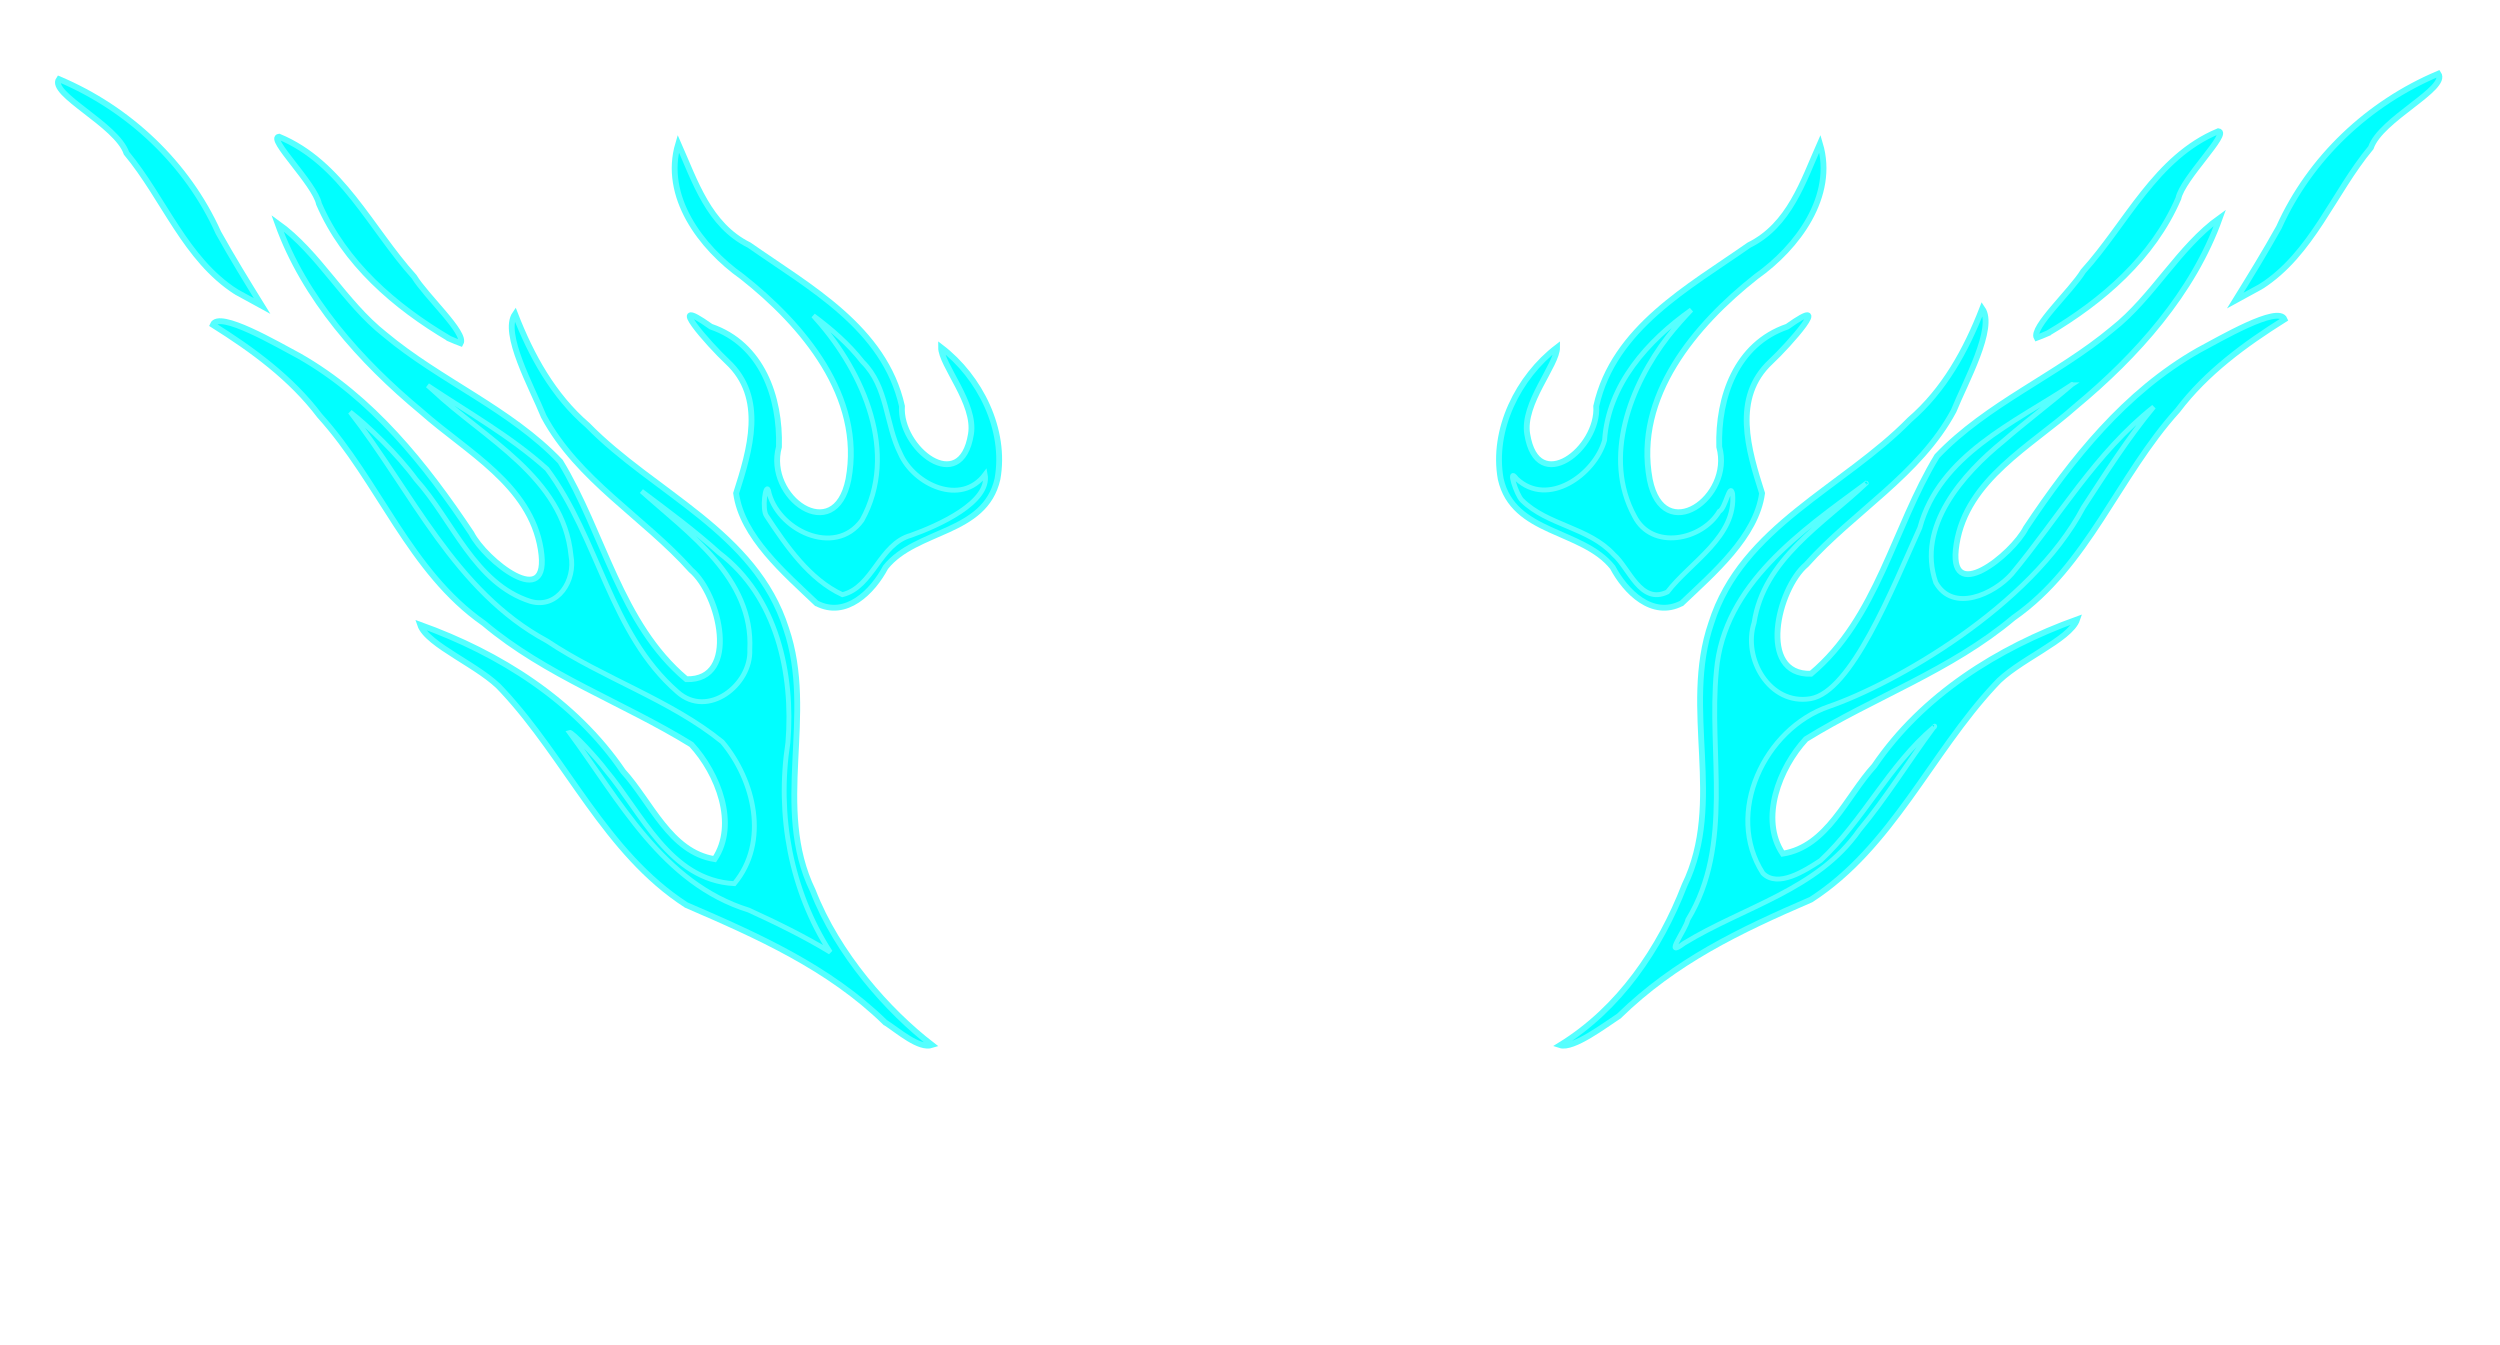 <?xml version="1.0"?><svg width="514.296" height="276.596" xmlns="http://www.w3.org/2000/svg" xmlns:xlink="http://www.w3.org/1999/xlink">
 <title>tribal</title>
 <defs>
  <linearGradient id="linearGradient7186">
   <stop stop-color="#00ffff" id="stop7188" offset="0"/>
   <stop stop-color="#00ecff" stop-opacity="0" id="stop7190" offset="1"/>
  </linearGradient>
  <linearGradient id="linearGradient7178">
   <stop stop-color="#0000ff" id="stop7180" offset="0"/>
   <stop stop-color="#000080" stop-opacity="0.981" id="stop7182" offset="1"/>
  </linearGradient>
  <linearGradient id="linearGradient3170">
   <stop stop-color="#ffffff" id="stop3172" offset="0"/>
   <stop stop-color="#ffffff" stop-opacity="0" id="stop3174" offset="1"/>
  </linearGradient>
  <linearGradient id="linearGradient14795">
   <stop stop-color="#ff2828" id="stop14797" offset="0"/>
   <stop stop-color="#ec1414" offset="0.5" id="stop5131"/>
   <stop stop-color="#bd0000" id="stop14799" offset="1"/>
  </linearGradient>
  <filter id="filter10869">
   <feGaussianBlur id="feGaussianBlur10871" stdDeviation="4.815"/>
  </filter>
  <radialGradient gradientUnits="userSpaceOnUse" gradientTransform="matrix(0.552,1.0191677e-2,-1.6723647e-2,0.905,148.214,13.179)" r="89.401" fy="152.102" fx="324.843" cy="152.102" cx="324.843" id="radialGradient14801" xlink:href="#linearGradient14795"/>
  <radialGradient r="26.341" fy="149.753" fx="290.617" cy="149.753" cx="290.617" gradientTransform="matrix(0.904,-0.514,0.703,1.237,-78.598,92.503)" gradientUnits="userSpaceOnUse" id="radialGradient3187" xlink:href="#linearGradient3170"/>
  <radialGradient r="26.341" fy="149.753" fx="290.617" cy="149.753" cx="290.617" gradientTransform="matrix(0.756,0.715,-0.978,1.033,280.687,-233.667)" gradientUnits="userSpaceOnUse" id="radialGradient3191" xlink:href="#linearGradient3170"/>
  <clipPath id="clipPath6124" clipPathUnits="userSpaceOnUse">
   <path fill="url(#radialGradient6128)" fill-rule="nonzero" marker-start="none" marker-mid="none" marker-end="none" stroke-miterlimit="4" stroke-dashoffset="0" d="m179.765,71.217c-25.697,-0.58 -50.265,19.969 -53.866,46.44c-2.36,14.942 1.708,30.343 10.122,42.629c18.902,28.776 55.611,35.269 72.355,68.605c4.667,6.429 2.316,5.03 7.38,-1.502c17.637,-33.413 54.872,-35.983 74.303,-63.41c7.914,-11.008 14.338,-23.918 13.962,-37.981c0.488,-26.174 -19.963,-49.984 -44.824,-53.925c-15.584,-2.867 -37.11,9.218 -44.567,24.56c-8.376,-14.588 -22.284,-25.463 -34.866,-25.415z" id="path6126"/>
  </clipPath>
  <radialGradient r="89.401" fy="152.102" fx="324.843" cy="152.102" cx="324.843" gradientTransform="matrix(0.552,1.0191677e-2,-1.6723647e-2,0.905,148.214,13.179)" gradientUnits="userSpaceOnUse" id="radialGradient6128" xlink:href="#linearGradient14795"/>
  <clipPath id="clipPath6130" clipPathUnits="userSpaceOnUse">
   <path fill="url(#radialGradient6134)" fill-rule="nonzero" marker-start="none" marker-mid="none" marker-end="none" stroke-miterlimit="4" stroke-dashoffset="0" d="m179.765,71.217c-25.697,-0.58 -50.265,19.969 -53.866,46.44c-2.36,14.942 1.708,30.343 10.122,42.629c18.902,28.776 55.611,35.269 72.355,68.605c4.667,6.429 2.316,5.03 7.38,-1.502c17.637,-33.413 54.872,-35.983 74.303,-63.41c7.914,-11.008 14.338,-23.918 13.962,-37.981c0.488,-26.174 -19.963,-49.984 -44.824,-53.925c-15.584,-2.867 -37.11,9.218 -44.567,24.56c-8.376,-14.588 -22.284,-25.463 -34.866,-25.415z" id="path6132"/>
  </clipPath>
  <radialGradient r="89.401" fy="152.102" fx="324.843" cy="152.102" cx="324.843" gradientTransform="matrix(0.552,1.0191677e-2,-1.6723647e-2,0.905,148.214,13.179)" gradientUnits="userSpaceOnUse" id="radialGradient6134" xlink:href="#linearGradient14795"/>
  <clipPath id="clipPath6136" clipPathUnits="userSpaceOnUse">
   <path fill="url(#radialGradient6140)" fill-rule="nonzero" marker-start="none" marker-mid="none" marker-end="none" stroke-miterlimit="4" stroke-dashoffset="0" d="m179.765,71.217c-25.697,-0.58 -50.265,19.969 -53.866,46.44c-2.36,14.942 1.708,30.343 10.122,42.629c18.902,28.776 55.611,35.269 72.355,68.605c4.667,6.429 2.316,5.03 7.38,-1.502c17.637,-33.413 54.872,-35.983 74.303,-63.41c7.914,-11.008 14.338,-23.918 13.962,-37.981c0.488,-26.174 -19.963,-49.984 -44.824,-53.925c-15.584,-2.867 -37.11,9.218 -44.567,24.56c-8.376,-14.588 -22.284,-25.463 -34.866,-25.415z" id="path6138"/>
  </clipPath>
  <radialGradient r="89.401" fy="152.102" fx="324.843" cy="152.102" cx="324.843" gradientTransform="matrix(0.552,1.0191677e-2,-1.6723647e-2,0.905,148.214,13.179)" gradientUnits="userSpaceOnUse" id="radialGradient6140" xlink:href="#linearGradient14795"/>
  <clipPath id="clipPath6142" clipPathUnits="userSpaceOnUse">
   <path fill="url(#radialGradient6146)" fill-rule="nonzero" marker-start="none" marker-mid="none" marker-end="none" stroke-miterlimit="4" stroke-dashoffset="0" d="m179.765,71.217c-25.697,-0.58 -50.265,19.969 -53.866,46.44c-2.36,14.942 1.708,30.343 10.122,42.629c18.902,28.776 55.611,35.269 72.355,68.605c4.667,6.429 2.316,5.03 7.38,-1.502c17.637,-33.413 54.872,-35.983 74.303,-63.41c7.914,-11.008 14.338,-23.918 13.962,-37.981c0.488,-26.174 -19.963,-49.984 -44.824,-53.925c-15.584,-2.867 -37.11,9.218 -44.567,24.56c-8.376,-14.588 -22.284,-25.463 -34.866,-25.415z" id="path6144"/>
  </clipPath>
  <radialGradient r="89.401" fy="152.102" fx="324.843" cy="152.102" cx="324.843" gradientTransform="matrix(0.552,1.0191677e-2,-1.6723647e-2,0.905,148.214,13.179)" gradientUnits="userSpaceOnUse" id="radialGradient6146" xlink:href="#linearGradient14795"/>
  <clipPath id="clipPath6148" clipPathUnits="userSpaceOnUse">
   <path fill="url(#radialGradient6152)" fill-rule="nonzero" marker-start="none" marker-mid="none" marker-end="none" stroke-miterlimit="4" stroke-dashoffset="0" d="m179.765,71.217c-25.697,-0.58 -50.265,19.969 -53.866,46.44c-2.36,14.942 1.708,30.343 10.122,42.629c18.902,28.776 55.611,35.269 72.355,68.605c4.667,6.429 2.316,5.03 7.38,-1.502c17.637,-33.413 54.872,-35.983 74.303,-63.41c7.914,-11.008 14.338,-23.918 13.962,-37.981c0.488,-26.174 -19.963,-49.984 -44.824,-53.925c-15.584,-2.867 -37.11,9.218 -44.567,24.56c-8.376,-14.588 -22.284,-25.463 -34.866,-25.415z" id="path6150"/>
  </clipPath>
  <radialGradient r="89.401" fy="152.102" fx="324.843" cy="152.102" cx="324.843" gradientTransform="matrix(0.552,1.0191677e-2,-1.6723647e-2,0.905,148.214,13.179)" gradientUnits="userSpaceOnUse" id="radialGradient6152" xlink:href="#linearGradient14795"/>
  <filter id="filter7174">
   <feGaussianBlur id="feGaussianBlur7176" stdDeviation="2.703"/>
  </filter>
  <linearGradient gradientUnits="userSpaceOnUse" y2="61.216" x2="144.955" y1="140.914" x1="227.685" id="linearGradient7184" xlink:href="#linearGradient7178"/>
  <linearGradient gradientTransform="translate(2.121,0.707)" gradientUnits="userSpaceOnUse" y2="82.225" x2="159.097" y1="140.207" x1="222.028" id="linearGradient7192" xlink:href="#linearGradient7186"/>
  <linearGradient y2="53.942" x2="538.101" y1="150.814" x1="426.379" gradientUnits="userSpaceOnUse" id="linearGradient9162" xlink:href="#linearGradient7178"/>
  <linearGradient y2="33.436" x2="424.258" y1="94.953" x1="385.368" gradientUnits="userSpaceOnUse" id="linearGradient9164" xlink:href="#linearGradient7178"/>
  <linearGradient y2="32.729" x2="224.857" y1="85.054" x1="251.726" gradientUnits="userSpaceOnUse" id="linearGradient9166" xlink:href="#linearGradient7178"/>
  <linearGradient y2="61.216" x2="144.955" y1="140.914" x1="227.685" gradientUnits="userSpaceOnUse" id="linearGradient10170" xlink:href="#linearGradient7178"/>
  <radialGradient r="89.401" fy="152.102" fx="324.843" cy="152.102" cx="324.843" gradientTransform="matrix(0.552,1.0191677e-2,-1.6723647e-2,0.905,148.214,13.179)" gradientUnits="userSpaceOnUse" id="radialGradient10172" xlink:href="#linearGradient14795"/>
  <radialGradient r="26.341" fy="149.753" fx="290.617" cy="149.753" cx="290.617" gradientTransform="matrix(0.756,0.715,-0.978,1.033,280.687,-233.667)" gradientUnits="userSpaceOnUse" id="radialGradient10174" xlink:href="#linearGradient3170"/>
  <radialGradient r="26.341" fy="149.753" fx="290.617" cy="149.753" cx="290.617" gradientTransform="matrix(0.904,-0.514,0.703,1.237,-78.598,92.503)" gradientUnits="userSpaceOnUse" id="radialGradient10176" xlink:href="#linearGradient3170"/>
  <linearGradient y2="53.942" x2="538.101" y1="150.814" x1="426.379" gradientUnits="userSpaceOnUse" id="linearGradient10178" xlink:href="#linearGradient7178"/>
  <linearGradient y2="32.729" x2="224.857" y1="85.054" x1="251.726" gradientUnits="userSpaceOnUse" id="linearGradient10180" xlink:href="#linearGradient7178"/>
  <linearGradient y2="33.436" x2="424.258" y1="94.953" x1="385.368" gradientUnits="userSpaceOnUse" id="linearGradient10182" xlink:href="#linearGradient7178"/>
  <linearGradient y2="82.225" x2="159.097" y1="140.207" x1="222.028" gradientTransform="translate(2.121,0.707)" gradientUnits="userSpaceOnUse" id="linearGradient10184" xlink:href="#linearGradient7186"/>
  <linearGradient y2="0.17" x2="0.721" y1="0.814" x1="0.138" id="linearGradient10195" xlink:href="#linearGradient7178"/>
  <linearGradient y2="0.163" x2="0.274" y1="0.711" x1="0.676" id="linearGradient10198" xlink:href="#linearGradient7178"/>
  <linearGradient y2="0.261" x2="0.82" y1="0.745" x1="0.203" id="linearGradient10201" xlink:href="#linearGradient7178"/>
  <linearGradient y2="0.288" x2="0.363" y1="0.689" x1="0.823" id="linearGradient10207" xlink:href="#linearGradient7178"/>
 </defs>
 <g>
  <title>Layer 1</title>
  <g externalResourcesRequired="false" id="layer1">
   <g externalResourcesRequired="false" id="g10209">
    <path fill="#00ffff" stroke="#56ffff" stroke-width="1.2" stroke-miterlimit="4" d="m182.056,210.295c-11.567,-11.268 -26.076,-17.727 -40.866,-24.109c-16.663,-10.753 -24.606,-30 -37.791,-44.126c-4.344,-4.987 -15.555,-9.295 -16.971,-13.537c16.334,5.868 31.829,15.588 41.753,30.162c5.73,6.271 9.642,16.593 18.829,18.051c4.788,-7.163 0.7,-17.649 -4.772,-23.567c-13.997,-8.647 -29.932,-14.198 -42.676,-24.934c-15.345,-10.687 -21.54,-29.188 -33.782,-42.691c-5.91,-7.812 -13.814,-13.57 -22.009,-18.728c1.255,-3.036 13.396,4.101 17.743,6.4c15.067,8.57 26.007,22.325 35.466,36.509c2.703,5.378 16.41,16.524 14.265,3.284c-2.127,-13.278 -15.321,-20.122 -24.504,-28.29c-12.564,-10.428 -24.142,-23.338 -29.67,-38.816c8.5,6.075 13.732,16.312 22.089,22.907c11.407,9.546 25.801,15.328 36.105,26.146c8.95,14.683 12.279,33.321 25.93,44.77c11.058,0.306 6.871,-17.482 0.955,-22.463c-9.719,-10.866 -23.279,-18.523 -30.299,-31.613c-2.39,-5.909 -8.639,-17.088 -5.898,-21.064c3.339,8.584 7.835,16.786 14.931,22.891c13.555,13.877 34.54,21.979 40.822,41.815c6.11,17.761 -2.862,36.718 5.506,53.943c5.08,13.112 15.518,24.801 24.534,31.749c-2.678,0.879 -6.975,-2.935 -9.687,-4.691zm-89.627,-140.633c-11.216,-6.628 -21.527,-15.51 -26.809,-27.72c-0.85,-4.157 -10.653,-13.53 -8.224,-13.826c12.88,5.32 18.89,18.97 27.79,28.803c2.449,4.025 10.776,11.582 9.584,13.695l-1.079,-0.414l-1.262,-0.538l0,0zm-43.837,-9.623c-10.487,-6.726 -14.837,-19.217 -22.579,-28.536c-2,-5.883 -15.999,-12.204 -13.88,-15.228c14.374,6.071 26.372,17.318 32.797,31.613c2.846,5.109 5.907,10.091 8.984,15.063c-1.774,-0.971 -3.548,-1.941 -5.323,-2.912z" id="path2357"/>
    <path opacity="0.741" fill="#00ffff" fill-rule="nonzero" stroke="#56ffff" stroke-width="4.6" stroke-linecap="round" marker-start="none" marker-mid="none" marker-end="none" stroke-miterlimit="4" stroke-dashoffset="0" id="path3189" d="m38.264,266.601c14.217,-15.027 35.996,-17.536 48.613,-5.599c12.617,11.937 11.319,33.821 -2.898,48.848c-14.217,15.027 -35.996,17.536 -48.613,5.599c-12.441,-11.77 -11.404,-33.174 2.338,-48.246" clip-path="url(#clipPath6142)"/>
    <path opacity="0.741" fill="#00ffff" fill-rule="nonzero" stroke="#56ffff" stroke-width="4.6" stroke-linecap="round" marker-start="none" marker-mid="none" marker-end="none" stroke-miterlimit="4" stroke-dashoffset="0" d="m-9.574,297.077c-10.229,-17.981 -6.278,-39.544 8.819,-48.133c15.097,-8.588 35.652,-0.966 45.881,17.015c10.229,17.981 6.278,39.544 -8.819,48.133c-14.886,8.469 -35.057,1.235 -45.468,-16.305" id="path2197" clip-path="url(#clipPath6136)"/>
    <path fill="#00ffff" fill-rule="nonzero" stroke="#56ffff" stroke-width="1.2" marker-start="none" marker-mid="none" marker-end="none" stroke-miterlimit="4" stroke-dashoffset="0" d="m333.031,209.025c11.567,-11.268 24.738,-17.578 39.528,-23.96c16.663,-10.753 24.606,-30 37.791,-44.126c4.344,-4.987 15.555,-9.295 16.971,-13.537c-16.334,5.868 -31.829,15.588 -41.753,30.162c-5.73,6.271 -9.642,16.593 -18.829,18.051c-4.788,-7.163 -0.7,-17.649 4.772,-23.567c13.997,-8.647 29.932,-14.198 42.676,-24.934c15.345,-10.687 21.54,-29.188 33.782,-42.691c5.91,-7.812 13.814,-13.57 22.009,-18.727c-1.255,-3.036 -13.396,4.101 -17.742,6.4c-15.067,8.57 -26.008,22.325 -35.466,36.509c-2.703,5.378 -16.41,16.524 -14.265,3.284c2.127,-13.278 15.321,-20.122 24.504,-28.29c12.564,-10.428 24.142,-23.338 29.67,-38.816c-8.5,6.075 -13.732,16.312 -22.089,22.907c-11.407,9.546 -25.801,15.328 -36.105,26.146c-8.95,14.683 -12.279,33.321 -25.93,44.77c-11.058,0.306 -6.871,-17.482 -0.955,-22.463c9.719,-10.866 23.279,-18.523 30.299,-31.613c2.39,-5.909 8.639,-17.088 5.898,-21.064c-3.339,8.584 -7.835,16.786 -14.931,22.891c-13.555,13.877 -34.54,21.979 -40.822,41.815c-6.11,17.761 2.862,36.718 -5.506,53.943c-5.08,13.112 -13.41,25.382 -25.601,32.898c2.678,0.879 9.379,-4.233 12.091,-5.989zm88.29,-140.485c11.216,-6.628 21.527,-15.51 26.809,-27.72c0.85,-4.157 10.654,-13.53 8.224,-13.826c-12.88,5.32 -18.89,18.97 -27.79,28.803c-2.449,4.025 -10.776,11.582 -9.584,13.695l1.079,-0.414l1.262,-0.538l0,0zm43.836,-9.623c10.487,-6.726 14.837,-19.217 22.578,-28.536c2,-5.883 15.999,-12.204 13.88,-15.228c-14.374,6.071 -26.372,17.318 -32.797,31.613c-2.846,5.109 -5.907,10.091 -8.984,15.063c1.774,-0.971 3.548,-1.941 5.323,-2.912z" id="path2407"/>
    <path fill="#00ffff" fill-rule="nonzero" stroke="#56ffff" stroke-width="1.2" marker-start="none" marker-mid="none" marker-end="none" stroke-miterlimit="4" stroke-dashoffset="0" d="m167.958,124.091c-6.53,-6.209 -15.323,-13.715 -16.524,-22.614c2.818,-8.85 6.171,-19.666 -1.801,-27.079c-3.645,-3.391 -13.341,-14.305 -3.384,-7.202c10.489,3.593 14.292,14.515 13.997,24.728c-2.871,10.432 11.5,20.558 14.29,6.726c3.175,-17.091 -9.364,-31.873 -21.885,-41.751c-8.448,-5.981 -16.358,-16.511 -13.118,-27.355c3.478,7.852 6.275,16.758 14.584,20.882c12.428,8.703 27.823,17.026 31.431,33.118c-0.589,8.718 12.11,18.686 14.195,5.772c1.063,-6.308 -6.175,-14.249 -6.146,-17.873c8.001,6.115 13.42,16.966 11.6,27.088c-2.585,11.415 -16.739,10.324 -23.021,18.166c-2.625,4.972 -8.139,10.58 -14.218,7.394z" id="path2491"/>
    <path fill="#00ffff" fill-rule="nonzero" stroke="#56ffff" stroke-width="1.2" marker-start="none" marker-mid="none" marker-end="none" stroke-miterlimit="4" stroke-dashoffset="0" d="m345.965,124.091c6.53,-6.209 15.323,-13.715 16.524,-22.614c-2.818,-8.85 -6.171,-19.666 1.801,-27.079c3.645,-3.391 13.341,-14.305 3.384,-7.202c-10.489,3.593 -14.292,14.515 -13.997,24.728c2.871,10.432 -11.5,20.558 -14.29,6.726c-3.175,-17.091 9.364,-31.873 21.885,-41.751c8.447,-5.981 16.358,-16.511 13.118,-27.355c-3.478,7.852 -6.275,16.758 -14.584,20.882c-12.428,8.703 -27.823,17.026 -31.431,33.118c0.589,8.718 -12.11,18.686 -14.195,5.772c-1.063,-6.308 6.175,-14.249 6.146,-17.873c-8.001,6.115 -13.42,16.966 -11.6,27.088c2.585,11.415 16.739,10.324 23.021,18.166c2.625,4.972 8.139,10.58 14.218,7.394z" id="path2517"/>
    <path fill="#00ffff" fill-rule="nonzero" stroke="#56ffff" stroke-width="4.6" marker-start="none" marker-mid="none" marker-end="none" stroke-miterlimit="4" stroke-dashoffset="0" filter="url(#filter10869)" d="m375.688,232.207c-31.859,1.101 -56.105,37.853 -44.406,67.531c7.741,24.002 30.048,38.338 50.125,51.438c11.691,8.551 22.475,18.804 29.656,31.438c13.568,-25.797 42.67,-35.645 64.375,-52.625c17.74,-14.505 29.097,-39.727 21.719,-62.562c-6.633,-20.779 -28.291,-38.21 -50.938,-33.688c-14.782,2.669 -26.623,15.513 -32,28.031c-7.787,-14.564 -20.027,-30.691 -38.531,-29.562z" id="path8811" clip-path="url(#clipPath6124)"/>
    <path fill="#00ffff" fill-rule="nonzero" stroke="#56ffff" marker-start="none" marker-mid="none" marker-end="none" stroke-miterlimit="4" stroke-dashoffset="0" filter="url(#filter7174)" d="m426.161,79.172c0.098,0.035 0.15,-0.273 0,0zm0,0c-11.809,7.827 -27.139,14.418 -31.219,29.406c-5.68,12.591 -14.077,33.76 -22.5,35.156c-8.423,1.396 -13.962,-8.286 -11.594,-15.625c1.972,-13.049 14.131,-20.266 22.938,-28.594c-13.184,9.722 -29.133,20.64 -30.688,38.469c-1.642,16.993 3.543,35.706 -5.875,51.219c-0.516,2.236 -5.141,8.128 -0.781,4.844c12.205,-7.48 27.479,-10.985 36.031,-23.25c5.608,-6.737 10.136,-14.157 15.344,-21.188c-9.265,7.83 -14.492,19.201 -23.281,27.406c-3.201,2.083 -8.798,5.73 -11.875,2.625c-7.936,-12.329 0.326,-29.759 13.577,-34.301c13.251,-4.543 41.514,-20.451 52.344,-40.968c4.599,-7.028 9.122,-14.184 14.485,-20.668c-11.947,9.432 -19.637,22.86 -29.188,34.344c-3.674,4.17 -12.109,8.07 -15.656,1.781c-3.978,-11.551 5.564,-22.313 13.945,-29.121c4.571,-3.968 9.39,-7.582 13.992,-11.535zm-28.344,70.437c0.184,0.032 0.314,-0.522 0,0zm-14,-50.125c-0.03,0.179 0.32,-0.358 0,0z" id="path6154"/>
    <path fill="#00ffff" fill-rule="nonzero" stroke="#56ffff" marker-start="none" marker-mid="none" marker-end="none" stroke-miterlimit="4" stroke-dashoffset="0" filter="url(#filter7174)" d="m347.93,63.746c-8.977,6.336 -17.088,15.404 -17.844,26.844c-2.017,7.116 -11.7,13.902 -18.094,7.906c-1.987,-2.688 -0.021,3.358 1.125,4.438c5.254,5.167 13.712,5.528 18.844,11.125c3.215,2.794 5.505,10.397 11.062,7.719c4.752,-6.192 14.213,-11.362 13.406,-20.219c-0.598,-2.506 -1.421,3.024 -2.75,3.656c-3.587,5.984 -13.851,8.031 -17.438,0.969c-6.582,-12.046 -0.835,-26.96 6.938,-37c1.438,-1.847 3.447,-4.06 4.75,-5.438z" id="path6163"/>
    <path fill="#00ffff" fill-rule="nonzero" stroke="#56ffff" marker-start="none" marker-mid="none" marker-end="none" stroke-miterlimit="4" stroke-dashoffset="0" filter="url(#filter7174)" d="m168.134,65.871c9.508,10.808 16.815,27.402 9.188,41.156c-5.598,7.764 -17.628,1.935 -19.25,-6.188c-0.599,-1.606 -1.374,4.017 -0.375,5.312c4.067,6.181 8.849,13.065 15.594,16.188c6.343,-1.567 7.597,-10.416 14.125,-12.219c5.534,-1.972 16.338,-6.785 15.25,-12.562c-4.94,6.668 -14.626,2.153 -17.437,-4.219c-3.11,-6.153 -2.556,-13.731 -7.781,-18.906c-2.867,-3.678 -6.386,-6.719 -10.125,-9.5l0.655,0.756l0.158,0.182z" id="path6169"/>
    <path stroke="#56ffff" fill="#00ffff" filter="url(#filter7174)" d="m89.06,80.257c10.508,9.937 26.86,17.907 28.406,34.062c0.978,5.013 -2.677,10.989 -8.312,9.406c-11.542,-3.667 -16.018,-16.701 -23.58,-25.104c-3.637,-5.007 -10.039,-11.197 -13.545,-13.865c12.709,16.293 21.461,36.841 40.5,47.094c11.553,7.717 25.349,12.094 36.062,20.781c6.612,7.896 9.624,20.574 2.469,29.156c-13.314,-0.712 -19.03,-14.608 -26.469,-23.406c-1.648,-2.247 -6.894,-7.951 -7.463,-7.731c10.29,13.968 19.171,31.084 36.9,36.575c5.738,2.63 11.402,5.387 16.781,8.656c-8.168,-12.695 -11.015,-28.221 -8.719,-43.125c1.144,-14.194 -2.272,-30.013 -14.125,-39c-5.053,-4.579 -10.564,-8.634 -16,-12.719c9.734,8.711 23.033,17.893 22.281,32.594c0.337,7.29 -8.677,14.273 -14.875,8.719c-13.862,-12.086 -16.178,-31.563 -26.844,-45.875c-7.443,-6.717 -16.22,-11.605 -24.562,-17.188l0.749,0.663l0.345,0.306z" id="path6175"/>
   </g>
  </g>
 </g>
</svg>